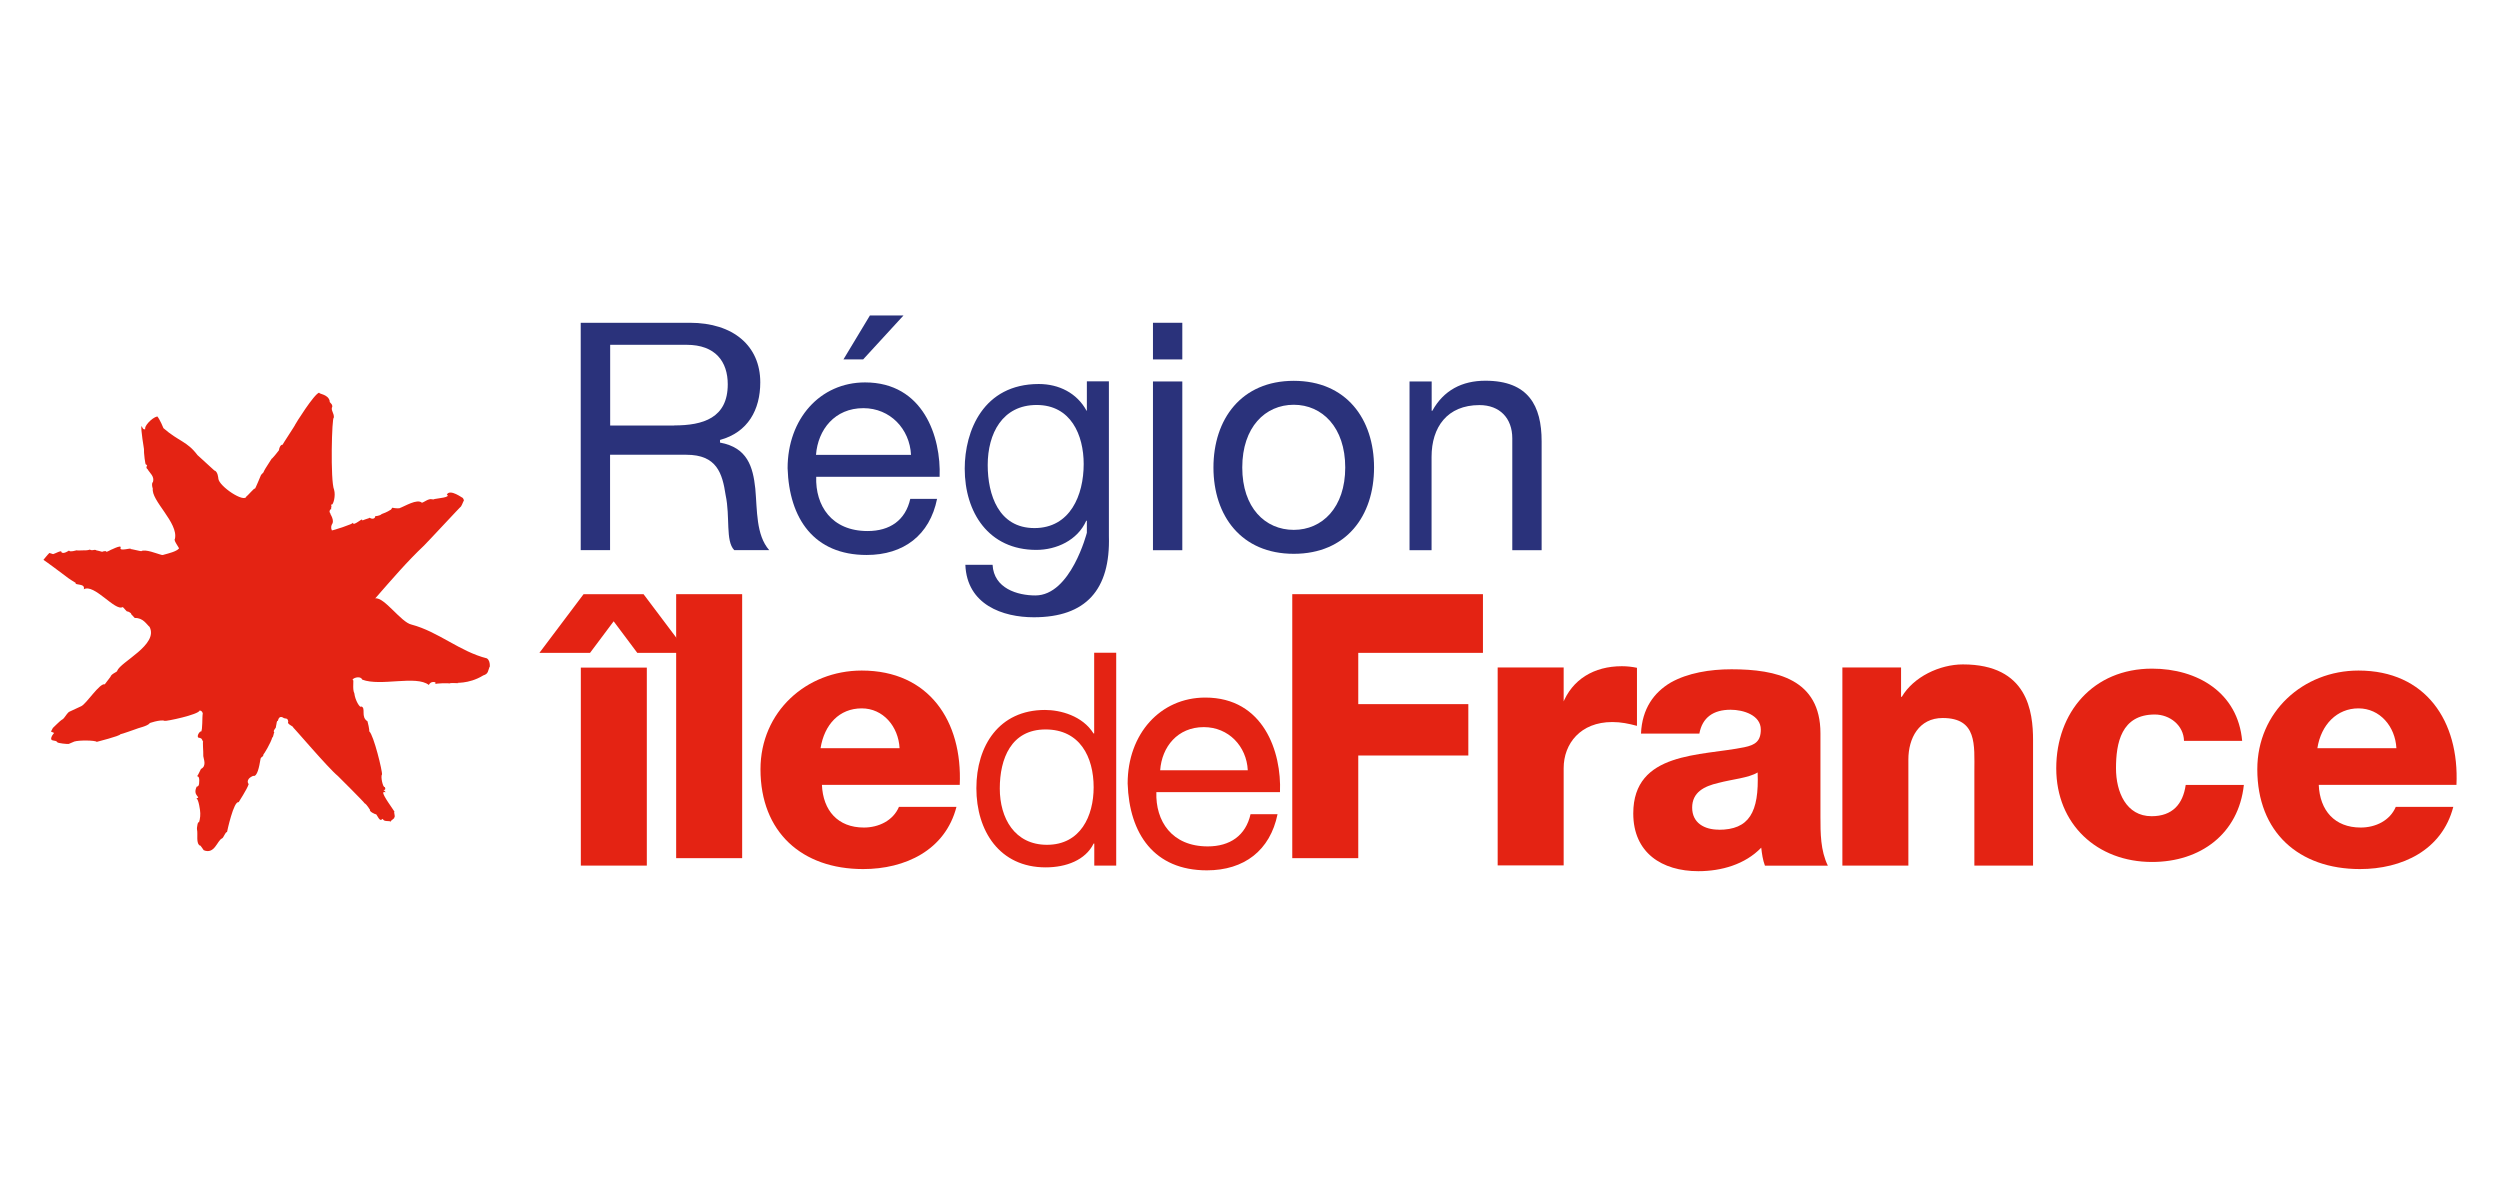 <?xml version="1.0" encoding="utf-8"?>
<svg xmlns="http://www.w3.org/2000/svg" id="Calque_1" width="236" height="112" viewBox="0 0 236 112">
  <defs>
    <style>.cls-1{fill:#e42313;}.cls-2{fill:#2a327b;}</style>
  </defs>
  <path class="cls-1" d="M54.83,81.71v-18.69h6.23v18.69h-6.23Zm.69-20.08h-4.6l4.17-5.54h5.66l4.17,5.54h-4.76l-2.23-2.98-2.23,2.98"/>
  <polygon class="cls-1" points="63.83 56.09 70.06 56.09 70.06 81.01 63.83 81.01 63.83 56.09 63.83 56.09 63.83 56.09"/>
  <path class="cls-1" d="M84.92,70.63c-.11-2.06-1.56-3.76-3.57-3.76-2.12,0-3.53,1.52-3.89,3.76h7.46Zm-7.33,3.46c.1,2.42,1.5,4.03,3.96,4.03,1.39,0,2.76-.65,3.31-1.95h5.43c-1.06,4.1-4.85,5.87-8.81,5.87-5.77,0-9.69-3.48-9.69-9.42,0-5.43,4.33-9.32,9.56-9.32,6.35,0,9.52,4.78,9.25,10.79h-12.92"/>
  <path class="cls-1" d="M98.83,79.75c3.18,0,4.41-2.73,4.41-5.43,0-2.85-1.29-5.46-4.54-5.46s-4.32,2.76-4.32,5.57,1.4,5.32,4.46,5.32h0Zm6.55,1.96h-2.08v-2.08h-.06c-.77,1.56-2.58,2.25-4.53,2.25-4.37,0-6.54-3.46-6.54-7.47s2.14-7.39,6.48-7.39c1.45,0,3.54,.55,4.58,2.22h.06v-7.62h2.08v20.08"/>
  <path class="cls-1" d="M117.79,72.71c-.11-2.26-1.81-4.07-4.15-4.07-2.48,0-3.96,1.86-4.12,4.07h8.28Zm2.81,4.15c-.7,3.43-3.16,5.3-6.67,5.3-4.97,0-7.33-3.44-7.48-8.2,0-4.68,3.08-8.11,7.33-8.11,5.52,0,7.21,5.16,7.05,8.93h-11.67c-.09,2.72,1.45,5.12,4.85,5.12,2.11,0,3.59-1.03,4.04-3.04h2.55"/>
  <polygon class="cls-1" points="121.99 56.09 139.99 56.09 139.99 61.63 128.22 61.63 128.22 66.47 138.61 66.47 138.61 71.32 128.22 71.32 128.22 81.01 121.99 81.01 121.99 56.09 121.99 56.09 121.99 56.09"/>
  <path class="cls-1" d="M141.38,63.01h6.23v3.46h-.11c.9-2.33,2.97-3.58,5.6-3.58,.47,0,.96,.05,1.43,.15v5.48c-.79-.21-1.5-.36-2.33-.36-3.01,0-4.59,2.05-4.59,4.35v9.18h-6.23v-18.69h0Z"/>
  <path class="cls-1" d="M162.25,78.33c2.86,0,3.82-1.63,3.67-5.41-.85,.52-2.4,.64-3.71,.99-1.34,.31-2.47,.88-2.47,2.33s1.16,2.08,2.51,2.08h0Zm-7.34-9.08c.1-2.35,1.22-3.88,2.81-4.82,1.6-.9,3.68-1.25,5.73-1.25,4.26,0,8.4,.94,8.4,6.04v7.88c0,1.53,0,3.19,.7,4.62h-5.94c-.21-.56-.28-1.11-.35-1.7-1.53,1.59-3.78,2.22-5.94,2.22-3.43,0-6.14-1.73-6.14-5.45,0-5.86,6.38-5.41,10.48-6.25,1.01-.21,1.56-.55,1.56-1.67,0-1.35-1.63-1.87-2.85-1.87-1.63,0-2.67,.73-2.95,2.25h-5.2"/>
  <path class="cls-1" d="M173.92,63.01h5.54v2.77h.07c1.1-1.88,3.57-3.06,5.77-3.06,6.13,0,6.62,4.48,6.62,7.15v11.84h-5.54v-8.87c0-2.51,.28-5.06-2.99-5.06-2.25,0-3.24,1.91-3.24,3.92v10.01h-6.23v-18.69h0Z"/>
  <path class="cls-1" d="M206.17,69.94c-.03-1.46-1.33-2.49-2.76-2.49-3.16,0-3.66,2.69-3.66,5.08,0,2.23,.96,4.52,3.36,4.52,1.96,0,2.96-1.13,3.22-2.95h5.49c-.5,4.61-4.09,7.27-8.67,7.27-5.18,0-9.04-3.56-9.04-8.84s3.49-9.41,9.04-9.41c4.29,0,8.11,2.26,8.51,6.82h-5.49Z"/>
  <path class="cls-1" d="M226.22,70.63c-.11-2.06-1.56-3.76-3.58-3.76s-3.53,1.52-3.88,3.76h7.46Zm-7.33,3.46c.1,2.42,1.5,4.03,3.96,4.03,1.4,0,2.76-.65,3.31-1.95h5.43c-1.06,4.1-4.85,5.87-8.81,5.87-5.77,0-9.69-3.48-9.69-9.42,0-5.43,4.34-9.32,9.55-9.32,6.35,0,9.53,4.78,9.25,10.79h-12.97"/>
  <path class="cls-2" d="M63.65,40.16c2.72,0,5.05-.7,5.05-3.88,0-2.14-1.16-3.73-3.88-3.73h-7.22v7.62h6.06Zm-8.83-9.69h10.3c4.11,0,6.65,2.19,6.65,5.62,0,2.59-1.16,4.72-3.8,5.44v.25c2.58,.47,3.11,2.27,3.33,4.34,.19,2.07,.06,4.37,1.31,5.81h-3.3c-.84-.86-.37-3.13-.81-5.19-.31-2.07-.84-3.81-3.7-3.81h-7.21v9h-2.77V30.47h0Z"/>
  <path class="cls-2" d="M82.12,29.78h3.17l-3.81,4.15h-1.86l2.5-4.15h0Zm3.88,13.16c-.12-2.44-1.96-4.41-4.5-4.41-2.69,0-4.29,2.02-4.47,4.41h8.97Zm2.46,4.15c-.69,3.43-3.16,5.3-6.65,5.3-4.97,0-7.31-3.43-7.46-8.19,0-4.66,3.07-8.1,7.31-8.1,5.51,0,7.19,5.15,7.04,8.91h-11.65c-.09,2.71,1.44,5.12,4.85,5.12,2.11,0,3.58-1.02,4.03-3.04h2.53Z"/>
  <path class="cls-2" d="M102.3,43.81c0-2.75-1.21-5.58-4.44-5.58s-4.62,2.69-4.62,5.67c0,2.81,1.03,5.95,4.41,5.95s4.65-3.11,4.65-6.04h0Zm2.38,6.79c.15,5.07-2.17,7.67-7.09,7.67-2.93,0-6.31-1.18-6.46-4.95h2.57c.12,2.23,2.35,2.89,4.04,2.89,3.35,0,4.86-5.92,4.86-5.92v-1.13h-.06c-.82,1.84-2.81,2.75-4.71,2.75-4.51,0-6.76-3.54-6.76-7.67,0-3.57,1.76-7.99,6.99-7.99,1.9,0,3.6,.85,4.51,2.52h.03v-2.77h2.08v14.59h0Z"/>
  <path class="cls-2" d="M108.84,36.01h2.77v15.93h-2.77v-15.93h0Zm2.77-2.08h-2.77v-3.46h2.77v3.46Z"/>
  <path class="cls-2" d="M122.13,50.02c2.69,0,4.86-2.11,4.86-5.89s-2.17-5.92-4.86-5.92-4.86,2.11-4.86,5.92,2.17,5.89,4.86,5.89h0Zm0-14.07c4.95,0,7.58,3.59,7.58,8.18s-2.63,8.15-7.58,8.15-7.58-3.59-7.58-8.15,2.63-8.18,7.58-8.18h0Z"/>
  <path class="cls-2" d="M133.07,36.01h2.08v2.77h.06c1.07-1.94,2.81-2.84,5.01-2.84,4.06,0,5.31,2.36,5.31,5.72v10.28h-2.77v-10.56c0-1.9-1.18-3.14-3.1-3.14-3.04,0-4.52,2.08-4.52,4.89v8.81h-2.08v-15.93Z"/>
  <path class="cls-1" d="M34.84,48.91c-.14,.05-.63,.2-.59,.22-.04-.02-.07-.03-.07-.06,.05-.19-.81,.61-.85,.31-.02-.05,.04,.01-.08-.02,.31,.04-1.92,.75-1.92,.71-.11-.23-.08-.46,.06-.67,.18-.44-.38-1.08-.17-.89-.15-.15-.15-.3,0-.45,.1,.07,0-.02,.06-.22,.06-.04-.12-.28,.05-.2,.14-.04,.37-.83,.21-1.4-.37-.85-.21-7.02-.03-6.79,.07-.43-.33-.74-.14-1.06,.01-.32-.29-.34-.25-.55-.16-.65-1.08-.64-.98-.78-.48,.11-2.27,2.98-2.29,3.05,.11-.11-1.21,1.88-1.18,1.88-.15-.03-.31,.22-.34,.52-.01,.04-.75,.94-.67,.77-.25,.42-.55,.82-.78,1.26,.18-.11-.32,.35-.25,.33,.01-.05-.57,1.4-.58,1.27,.05-.19-.71,.71-.79,.72-.16,.66-2.6-.95-2.65-1.69,0-.03-.05-.68-.38-.76,.14,.13-1.73-1.58-1.59-1.45-.98-1.31-1.75-1.27-3.21-2.54,0-.02-.34-.83-.58-1.11-.55,.13-1.29,.99-1.13,1.2-.23,.1-.28-.2-.37-.3-.07,.32,.24,2.18,.24,2.18-.03,.27,.13,1.64,.19,1.44l.11,.12s-.17,.21,.04,.34c.22,.39,.67,.67,.51,1.22-.2,.1,.02,.82-.01,.58-.22,1.14,2.45,3.27,2.08,4.79-.17,.14,.51,.94,.37,.91-.23,.27-.92,.44-1.4,.57-.14,.08-.29,0-.44-.04-.15-.03-1.36-.52-1.7-.29-.01,.03-1-.23-1.01-.19,.18-.2-1.13,.28-.94-.15,.09-.33-1.14,.35-.84,.17-.02,.01-.53,.3-.52,.22,.04-.12-.47-.01-.35,.02-.08-.02-.6-.17-.52-.12-.29-.19-.35,.07-.69-.1-.02,.04-.41,.09-.48,.07-.02,0-.77,.03-.77,0,.06-.02-.65,.21-.7,.02,.03-.03-.56,.41-.73,.14,.07-.23-.66,.19-.78,.2-.09-.02-.46-.18-.39-.06-.06,.03-.52,.6-.52,.6,.09,.03,2.53,1.86,2.14,1.57,0,0,.26,.22,.9,.6-.1,.27,.94,.01,.77,.61,.97-.57,2.96,2.1,3.66,1.68,.09,0,.39,.47,.48,.43-.16-.14,.51,.22,.3,.2,.09,.11,.06,.07,.37,.4,.79-.04,1.13,.62,1.4,.84,.87,1.68-2.75,3.3-3.06,4.15-.01,.04-.01,.08-.06,.06,.04,.04-.51,.24-.57,.5l-.54,.71c-.48-.14-1.71,1.81-2.21,2.06l-1.18,.55s-.17,.16-.28,.33c-.11,.17-.27,.37-.39,.41-.1,.04-.84,.77-.84,.77l-.18,.34,.3,.13s-.19,.22-.22,.32c-.04,.08-.15,.33,.08,.38,.24,.05,.37,.05,.43,.17,.05,.11,1,.19,1.08,.17,.07-.03,.54-.23,.54-.23,.46-.14,1.95-.12,2.12,.03-.03,0,2.17-.54,2.23-.72,.07,.01,1.36-.45,1.36-.45,.35-.16,1.16-.29,1.41-.59-.24,.05,1.04-.39,1.4-.22,.11,.06,3.2-.58,3.31-.98,.25,.03,.28,.26,.29,.27-.07,.41,0,1.54-.16,1.74,0-.16-.43,.29-.28,.54,.31,.1,.29-.01,.49,.44-.09-.21,.02,.92,0,1.32,.01,.22,.36,.93-.22,1.21,0,0-.32,.67-.34,.66,.04-.33,.04,.17-.02,.07,.29-.14,.2,.75,.14,.86,.06-.14-.15,.17-.17,.06-.47,.91,.51,1.02-.05,1.12,.24,.07,.37,1.29,.35,1.11,.06,.41,.02,.81-.1,1.19-.08-.25-.22,.47-.18,.66,.1,.46-.13,1.32,.3,1.52-.07-.18,.33,.42,.33,.42,1.02,.43,1.27-.9,1.72-1.11,.15-.03,.33-.65,.48-.6,.01-.05,.63-2.98,1.1-2.82-.02,0,.79-1.2,.95-1.72,0,.04-.39-.42,.42-.77,.39,.13,.58-.92,.68-1.52,.03-.34,.27-.18,.3-.54,0,.1,.7-1.08,.82-1.56,.12,0,.13-.54,.21-.46-.22-.19,.19-.42,.14-.58,.08-.29,.05-.55,.18-.53,.12-.57,.48-.32,.55-.27,.17,.09,.4-.05,.43,.37-.16,.21,.53,.41,.47,.54-.02-.1,3.29,3.81,4.21,4.56,.04,.04,2.61,2.59,2.5,2.56,.28,.15,.52,.66,.54,.63-.11,.16,.49,.44,.59,.44,.39,.68,.41,.54,.62,.42,.07,.3,.58,.16,.77,.26-.06-.15,.41-.27,.31-.44,.14,.05-.1-.55,.03-.48-.17-.29-1.14-1.58-1.07-1.82,.02-.08,.14-.05,.21-.03-.01-.08-.12-.16-.19-.21,.18,0,.22-.1,.12-.29-.17,.1-.41-1.01-.26-1.17,.06-.28-.79-3.74-1.2-4.08,.03-.12-.14-.88-.17-.95-.67-.42-.12-1.25-.58-1.4-.11,.21-.59-.58-.66-1.24-.22-.41,0-1.38-.15-1.24-.13-.15,.7-.5,.9-.05,1.74,.66,5.08-.44,6.28,.5,.28-.54,.92-.12,.58-.22-.05,.06,.06,.1,.14,.12-.16-.03,1.17-.12,1.38-.01-.51-.13,.75-.04,.7-.06-.45-.1,.9,.16,2.34-.73,.52-.16,.42-.43,.64-.92-.09,.42,.13-.42-.3-.69-2.55-.64-4.58-2.52-7.12-3.19-.98-.21-2.57-2.62-3.42-2.47,1.54-1.76,3.03-3.5,4.61-4.99,.31-.3,3.49-3.73,3.49-3.69,.12-.17,.3-.74,.28-.5,0-.08-.03-.19-.12-.31,0,.04-1.19-.89-1.5-.31,.42,.26-.85,.35-1.16,.42-.1,.06-.18,.03-.25,.02-.32-.08-.73,.28-.94,.33-.46-.41-1.63,.35-2.16,.53,.04-.02-.23,.03-.64-.06-.18,.29-.17,.21-.13,.18-.15,.08-.28,.21-.9,.43,.07,.03-.39,.22-.57,.17,.02,.08-.07,.3-.34,.25-.21-.05-.18-.13-.25-.05"/>
</svg>